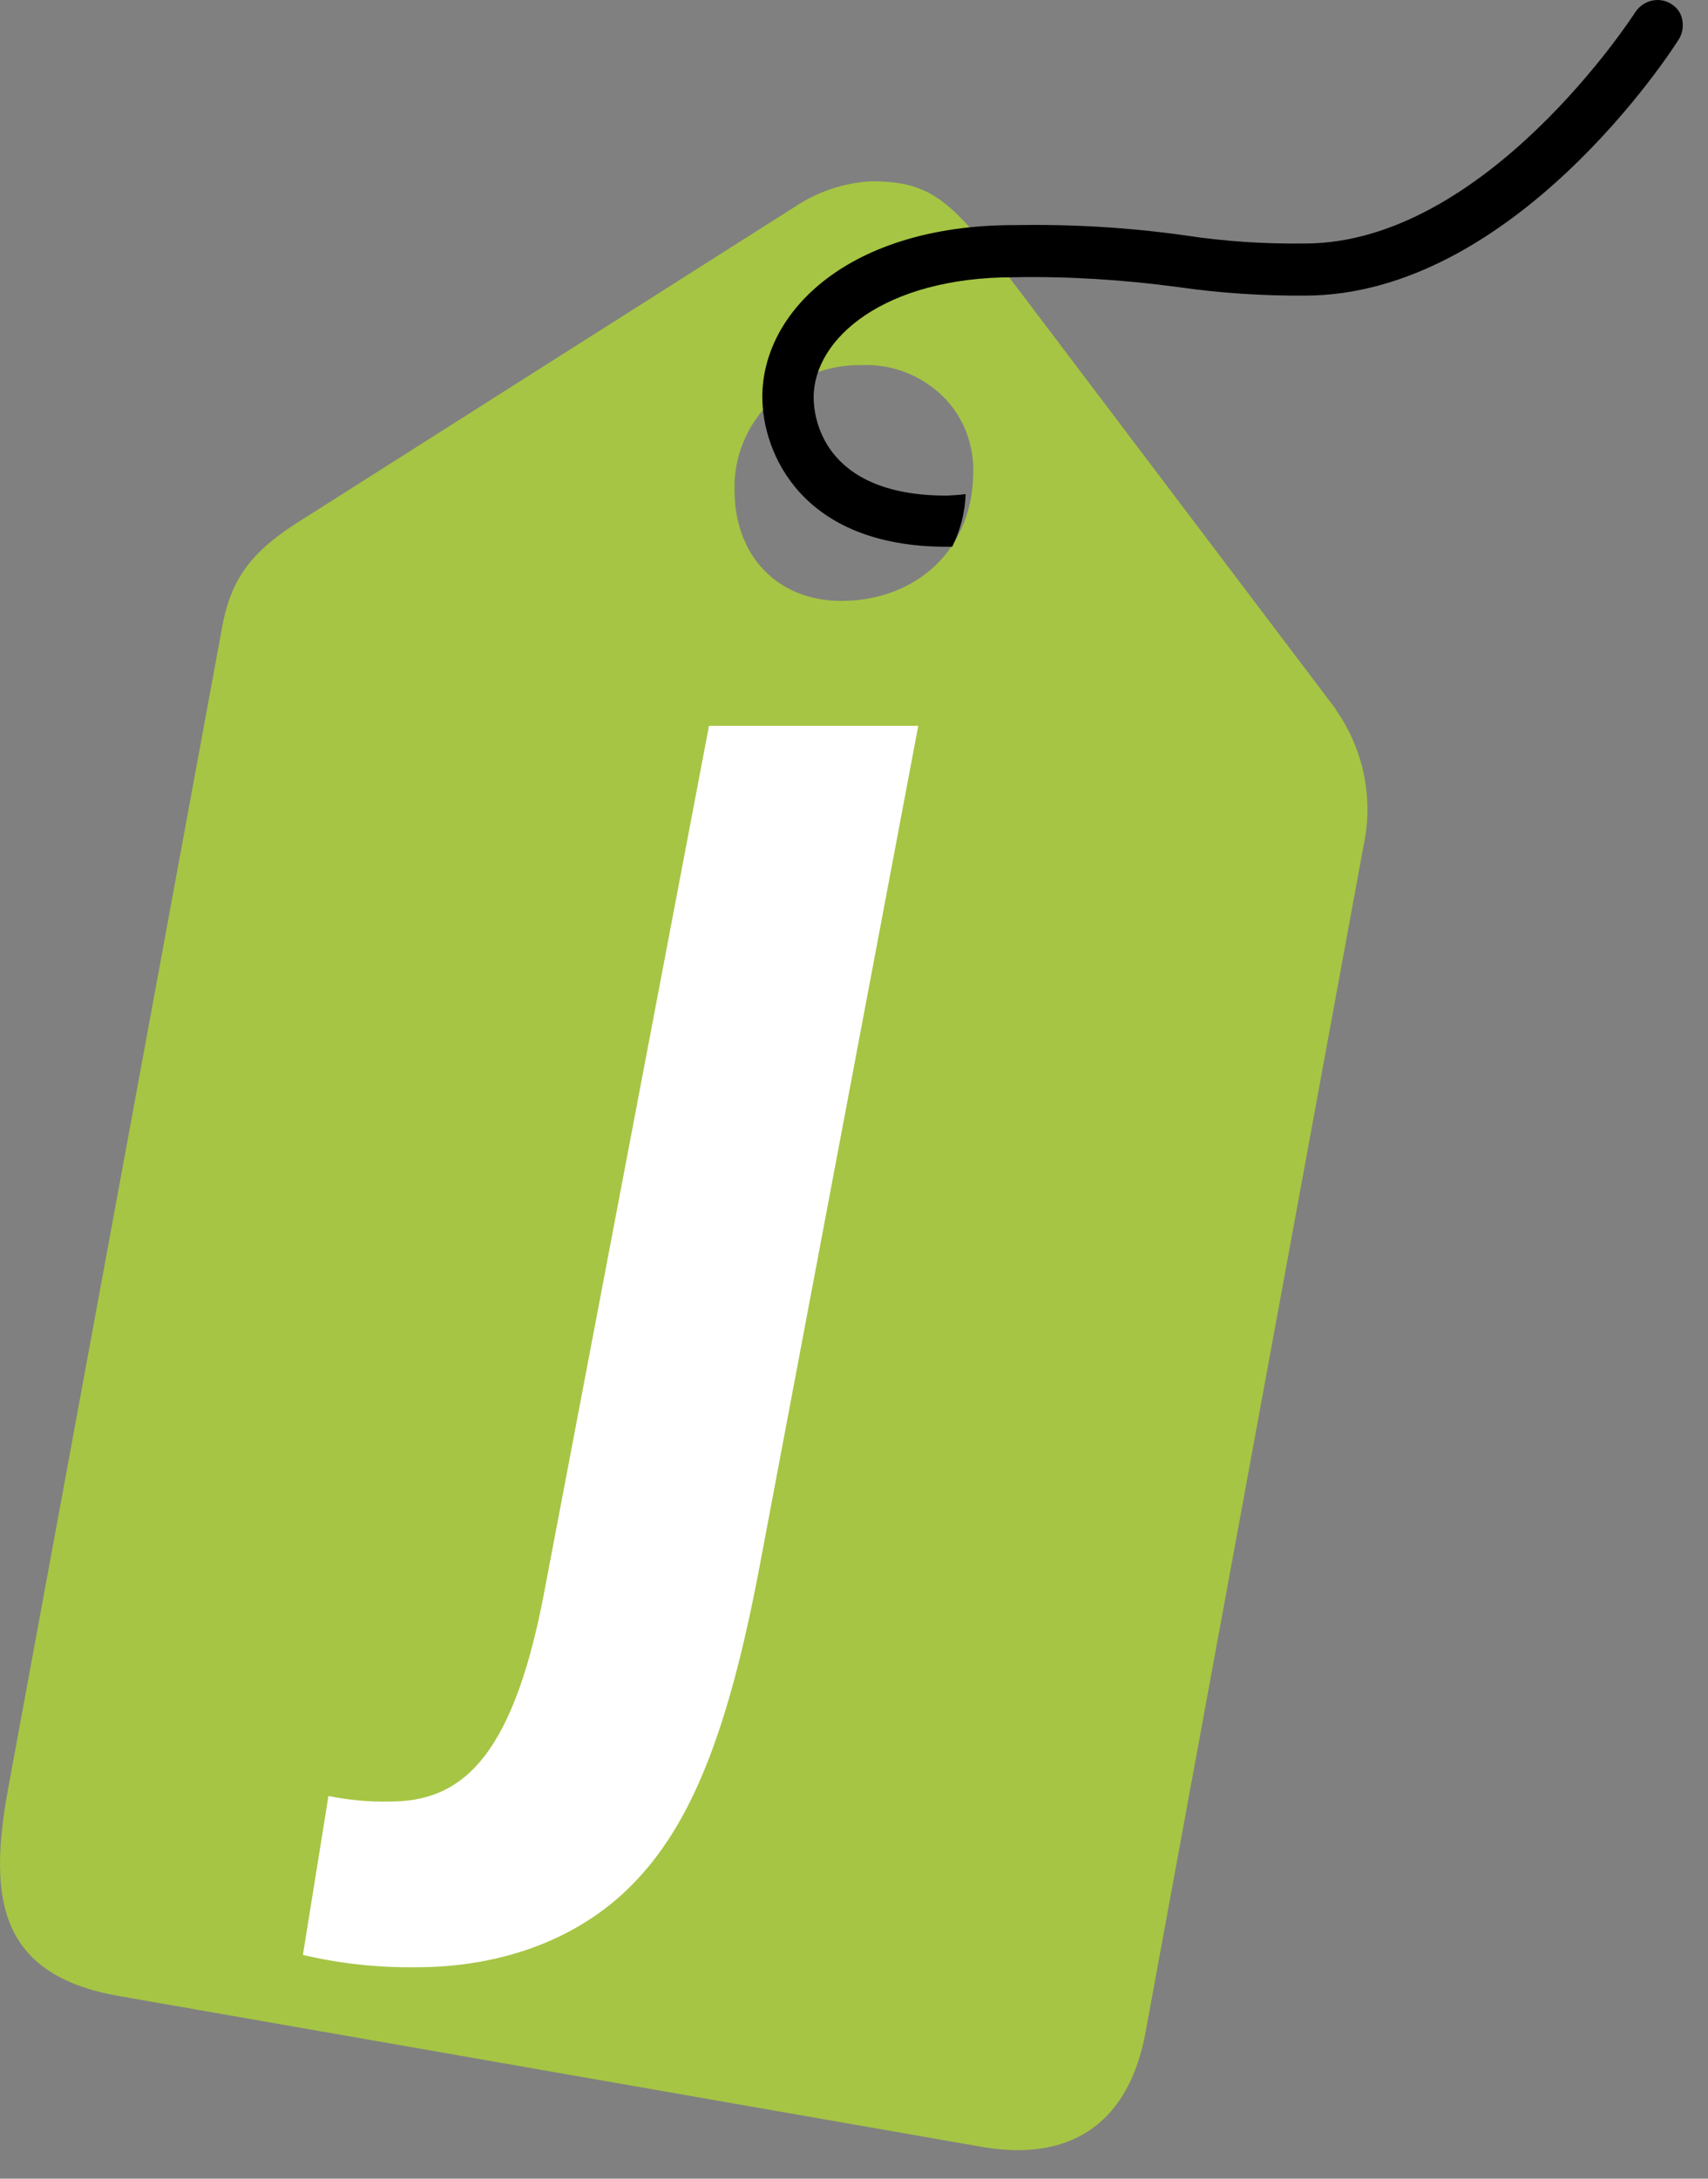 <svg width="40" height="51" viewBox="0 0 40 51" fill="none" xmlns="http://www.w3.org/2000/svg">
<rect x="0" y="0" width="40" height="51" fill="#808080" stroke="none"/>
<path d="M21.885 15.864H16.787L12.743 37.113C12.459 37.856 11.576 40.026 10.173 41.217C9.771 41.559 9.409 41.753 8.989 41.806C8.136 41.918 7.449 41.405 7.213 41.217L6.893 45.809C7.805 46.028 8.728 46.122 9.664 46.11C11.742 46.11 13.72 45.42 15.082 43.935C16.444 42.461 17.279 40.197 17.983 36.583L21.891 15.864H21.885Z" fill="white"/>
<path d="M31.288 16.619C31.612 17.081 31.836 17.604 31.946 18.156C32.056 18.708 32.05 19.277 31.928 19.826L26.829 47.566C26.456 49.624 25.16 50.62 23.022 50.261L2.807 46.729C-0.029 46.24 -0.284 44.453 0.19 41.871L5.199 14.697C5.418 13.477 5.945 12.852 7.171 12.103L18.599 4.851C19.138 4.491 19.754 4.279 20.399 4.244C21.672 4.244 22.199 4.603 23.366 6.136L31.288 16.607V16.619ZM21.506 16.991H16.604L12.719 37.408C11.961 41.287 10.724 42.172 9.125 42.172C8.645 42.184 8.154 42.136 7.692 42.042L7.094 45.762C7.97 45.969 8.858 46.063 9.753 46.051C11.748 46.051 13.649 45.391 14.957 43.958C16.266 42.543 17.071 40.368 17.746 36.895L21.506 16.985V16.991ZM17.202 11.472C17.202 13.017 18.214 14.066 19.7 14.066C21.394 14.066 22.744 12.94 22.791 11.136C22.827 10.44 22.572 9.75 22.069 9.267C21.566 8.783 20.879 8.512 20.168 8.548C19.776 8.54 19.387 8.612 19.024 8.758C18.661 8.904 18.331 9.121 18.054 9.397C17.492 9.945 17.178 10.7 17.202 11.478V11.472Z" fill="#A6C544"/>
<path d="M39.14 0.093C38.862 -0.084 38.489 -0.001 38.299 0.282C38.264 0.341 34.8 5.7 30.56 5.7C29.625 5.712 28.683 5.653 27.759 5.511C26.427 5.323 25.101 5.246 23.756 5.269C19.884 5.269 17.853 7.292 17.853 9.29C17.853 10.594 18.765 12.799 22.17 12.799H22.3C22.489 12.415 22.602 11.997 22.614 11.566C22.46 11.59 22.324 11.59 22.17 11.602C19.203 11.602 19.055 9.685 19.055 9.302C19.055 7.929 20.701 6.49 23.745 6.49C25.03 6.466 26.314 6.549 27.588 6.72C28.57 6.861 29.559 6.926 30.554 6.92C35.445 6.92 39.158 1.178 39.306 0.936C39.401 0.795 39.424 0.635 39.401 0.482C39.389 0.403 39.361 0.328 39.317 0.262C39.273 0.195 39.214 0.14 39.146 0.099L39.14 0.093Z" fill="black"/>
</svg>
